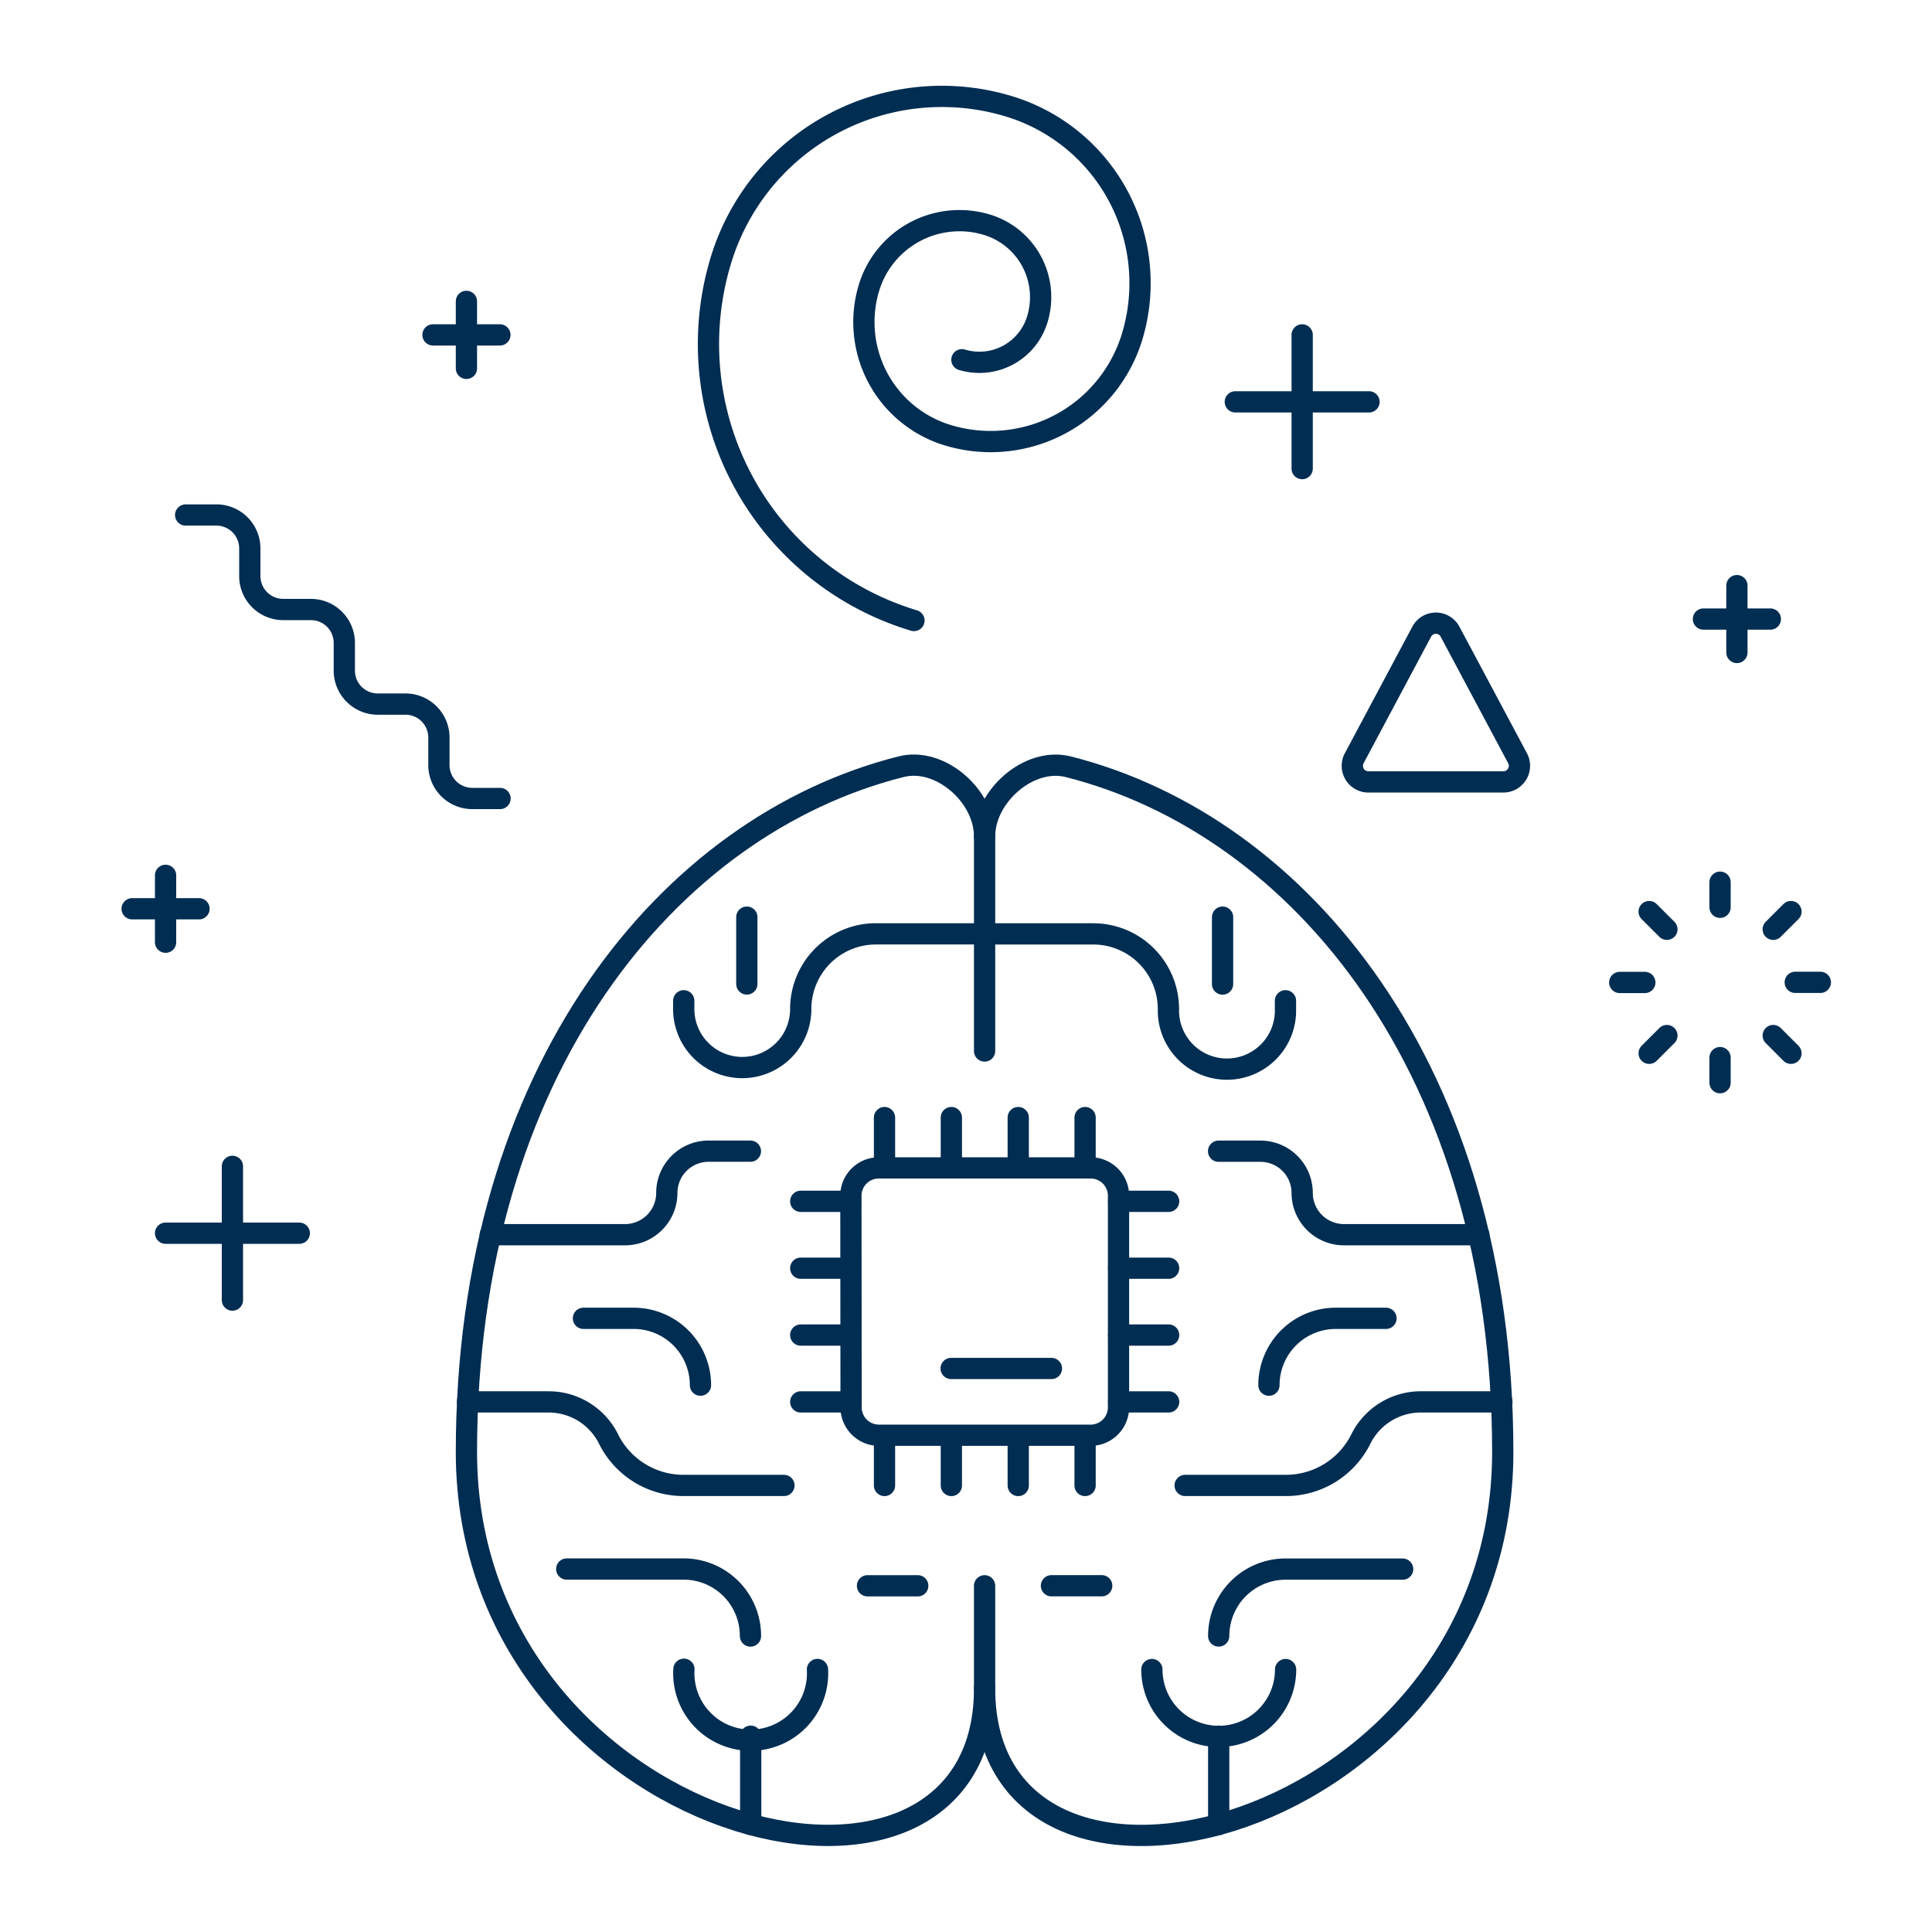 <svg id="Ebene_1" data-name="Ebene 1" xmlns="http://www.w3.org/2000/svg" width="500" height="500" viewBox="0 0 500 500"><defs><style>.cls-1{fill:none;stroke:#002d52;stroke-linecap:round;stroke-linejoin:round;stroke-width:5.5px;}</style></defs><title>200810_dS_ki_icons_v2</title><path class="cls-1" d="M276.44,198.43c-10.12-2.55-21.63,7.61-21.63,18,0-10.44-11.51-20.6-21.63-18C173,213.61,120.71,277,120.71,375.79S254.81,508.2,254.81,437c0,71.21,134.1,37.6,134.1-61.2S336.58,213.61,276.44,198.43Z"/><path class="cls-1" d="M207.23,310.9h13m-13,17.31h13m-13,17.3h13m-13,17.3h13m69.21-51.91h13m-13,17.31h13m-13,17.3h13m-13,17.3h13m-73.53,21.63v-13m17.3,13v-13m17.31,13v-13m17.3,13v-13m-51.91-69.21v-13m17.3,13v-13m17.31,13v-13m17.3,13v-13m-60.56,75a7.21,7.21,0,0,0,7.21,7.21h54.79a7.21,7.21,0,0,0,7.21-7.21V309.46a7.21,7.21,0,0,0-7.21-7.21H227.42a7.21,7.21,0,0,0-7.21,7.21Z"/><path class="cls-1" d="M254.81,437V410.4m0-193.92V272"/><line class="cls-1" x1="246.16" y1="354.16" x2="272.11" y2="354.16"/><path class="cls-1" d="M272.12,410.39h13m30.28,13a17.31,17.31,0,0,1,17.3-17.31H363m-64.89,26a17.3,17.3,0,1,0,34.6,0M316.4,254.67V237.36m-1,234.81V449.33m13-90.85a17.3,17.3,0,0,1,17.29-17.3h13m30,21.63h-21a17.31,17.31,0,0,0-15.51,9.62,21.65,21.65,0,0,1-19.39,12H306.72m76-64.89H347.82A10.82,10.82,0,0,1,337,308.74a10.8,10.8,0,0,0-10.81-10.81H315.37m-60.56-56.24h28.12a19.46,19.46,0,0,1,19.46,19.46,15.15,15.15,0,1,0,30.29,0V259m-95.17,151.4h-13m-30.29,13A17.3,17.3,0,0,0,177,406.06H146.67m64.89,26A17.31,17.31,0,1,1,177,432m16.28-177.35V237.36m1,234.81V449.33m-13-90.85a17.3,17.3,0,0,0-17.3-17.3H151m-30,21.63h21a17.31,17.31,0,0,1,15.5,9.62,21.64,21.64,0,0,0,19.38,12h26m-76-64.89h34.88a10.81,10.81,0,0,0,10.81-10.81,10.81,10.81,0,0,1,10.82-10.81h10.81m60.56-56.24H226.69a19.46,19.46,0,0,0-19.46,19.46,15.14,15.14,0,1,1-30.28,0V259"/><path class="cls-1" d="M48.05,133.28H56a8.65,8.65,0,0,1,8.65,8.65v7.16a8.65,8.65,0,0,0,8.64,8.65h7.17a8.65,8.65,0,0,1,8.65,8.65v7.17a8.66,8.66,0,0,0,8.66,8.66h7.16a8.65,8.65,0,0,1,8.66,8.64V198a8.65,8.65,0,0,0,8.65,8.65h7.17m107.12-46.06a74.71,74.71,0,0,1-50-93.1,59.77,59.77,0,0,1,74.48-40,47.81,47.81,0,0,1,32,59.58,38.26,38.26,0,0,1-47.67,25.58,30.6,30.6,0,0,1-20.46-38.13,24.47,24.47,0,0,1,30.5-16.37,19.58,19.58,0,0,1,13.1,24.41A15.66,15.66,0,0,1,248.94,93.1M350.47,196.24a4.16,4.16,0,0,0,3.67,6.12h34.93a4.17,4.17,0,0,0,3.68-6.12l-17.48-32.76a4.15,4.15,0,0,0-7.33,0ZM34.2,235.19H51.5m-8.65,8.65v-17.3m398-66.33h17.31m-8.65,8.65v-17.3M112.06,86.67h17.31m-8.66,8.66V78M42.85,319.15h34.6m-17.3,17.31V301.85M319.7,104h34.6M337,121.27V86.67M431.39,240.5l-4.59-4.58m-1.12,18.34h-6.49M431.39,268l-4.59,4.59m18.35,1.12v6.49M458.91,268l4.59,4.59m1.11-18.36h6.49M458.91,240.5l4.59-4.58m-18.35-1.12v-6.49"/></svg>